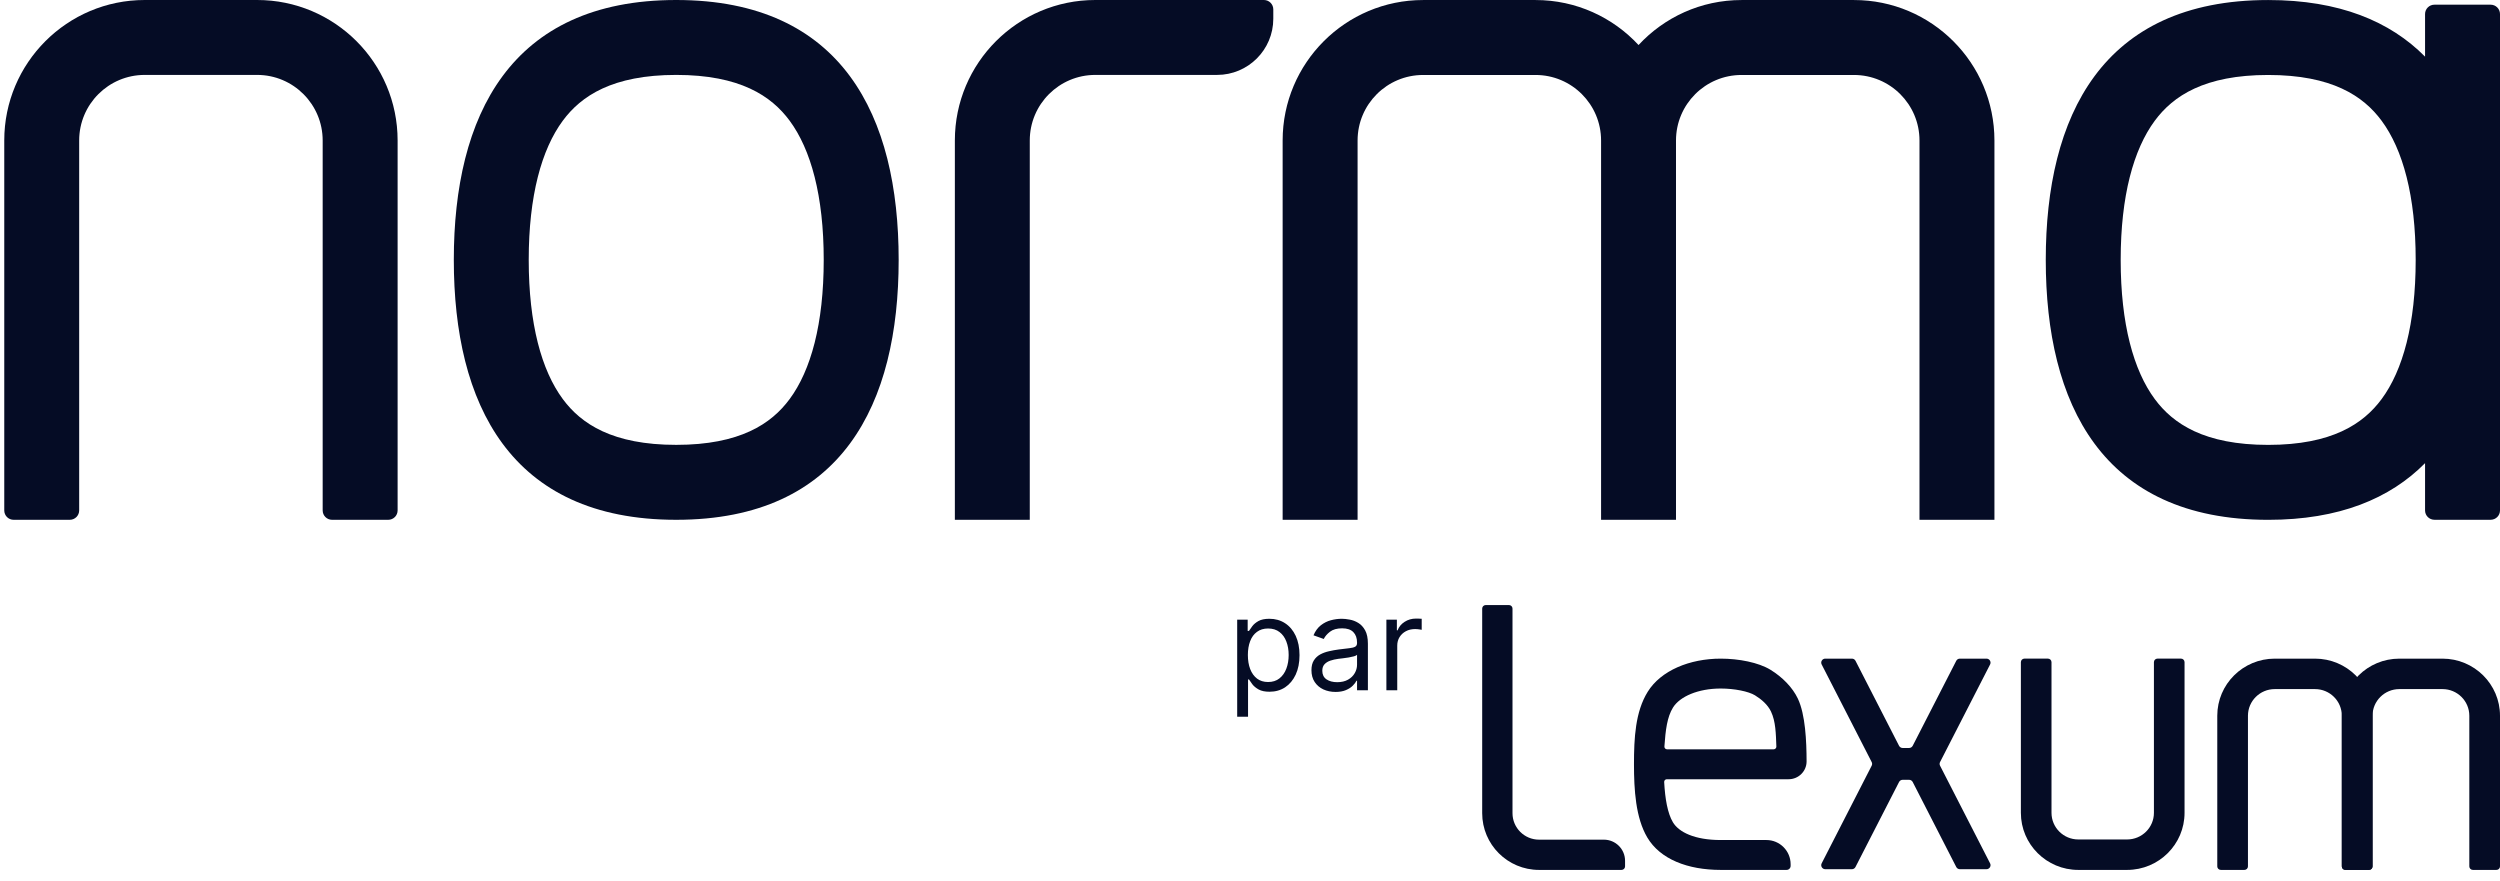 <svg width="88" height="31" viewBox="0 0 88 31" fill="none" xmlns="http://www.w3.org/2000/svg">
<path fill-rule="evenodd" clip-rule="evenodd" d="M5.095 2.637C3.82 2.637 2.787 3.671 2.787 4.945V17.967C2.787 18.149 2.639 18.297 2.457 18.297H0.479C0.297 18.297 0.15 18.149 0.15 17.967V4.945C0.15 2.214 2.364 0 5.095 0H9.051C11.782 0 13.996 2.214 13.996 4.945V17.967C13.996 18.149 13.848 18.297 13.666 18.297H11.688C11.506 18.297 11.358 18.149 11.358 17.967V4.945C11.358 3.671 10.325 2.637 9.051 2.637H5.095Z" fill="#050C25"/>
<path d="M54.051 0.001C55.483 0.001 56.773 0.611 57.677 1.585C58.58 0.611 59.87 0.001 61.303 0.001H65.259C67.99 0.001 70.204 2.215 70.204 4.946V18.298H67.566V4.946C67.566 3.672 66.533 2.639 65.259 2.639H61.303C60.028 2.639 58.995 3.672 58.995 4.946V18.298H56.358V4.946C56.358 3.672 55.325 2.639 54.051 2.639H50.095C48.82 2.639 47.787 3.672 47.787 4.946V18.298H45.149V4.946C45.149 2.215 47.364 0.001 50.095 0.001H54.051Z" fill="#050C25"/>
<path fill-rule="evenodd" clip-rule="evenodd" d="M38.556 2.637C37.281 2.637 36.248 3.671 36.248 4.945V18.297H33.611V4.945C33.611 2.214 35.825 1.04462e-06 38.556 1.04462e-06H44.49C44.672 1.04462e-06 44.82 0.148 44.82 0.33V0.659C44.82 1.752 43.934 2.637 42.842 2.637H38.556Z" fill="#050C25"/>
<path fill-rule="evenodd" clip-rule="evenodd" d="M27.795 14.048C28.544 13.036 28.995 11.402 28.995 9.148C28.995 6.895 28.544 5.261 27.795 4.248C27.15 3.376 26.046 2.637 23.803 2.637C21.56 2.637 20.456 3.376 19.811 4.248C19.062 5.261 18.611 6.895 18.611 9.148C18.611 11.402 19.062 13.036 19.811 14.048C20.456 14.92 21.56 15.659 23.803 15.659C26.046 15.659 27.15 14.92 27.795 14.048ZM23.803 18.297C29.663 18.297 31.633 14.201 31.633 9.148C31.633 4.096 29.663 1.04462e-06 23.803 1.04462e-06C17.944 1.04462e-06 15.974 4.096 15.974 9.148C15.974 14.201 17.944 18.297 23.803 18.297Z" fill="#050C25"/>
<path fill-rule="evenodd" clip-rule="evenodd" d="M79.84 0.001C82.339 0.001 84.129 0.748 85.362 1.994V0.494C85.362 0.312 85.51 0.165 85.692 0.165H87.67C87.852 0.165 88 0.312 88 0.494V17.967C88 18.149 87.852 18.296 87.67 18.296H85.692C85.51 18.296 85.362 18.149 85.362 17.967V16.303C84.129 17.55 82.339 18.298 79.84 18.298C73.981 18.297 72.011 14.201 72.011 9.149C72.011 4.097 73.981 0.001 79.84 0.001ZM79.84 2.639C77.597 2.639 76.494 3.377 75.849 4.249C75.1 5.261 74.648 6.896 74.648 9.149C74.648 11.403 75.1 13.036 75.849 14.049C76.494 14.92 77.597 15.66 79.84 15.66C82.083 15.66 83.187 14.92 83.832 14.049C84.581 13.036 85.032 11.403 85.032 9.149C85.032 6.896 84.581 5.261 83.832 4.249C83.187 3.377 82.083 2.639 79.84 2.639Z" fill="#050C25"/>
<path d="M43.549 25.23V21.813H43.918V22.208H43.964C43.992 22.165 44.03 22.11 44.08 22.043C44.131 21.975 44.203 21.914 44.297 21.861C44.392 21.808 44.52 21.781 44.682 21.781C44.891 21.781 45.075 21.833 45.235 21.938C45.395 22.042 45.519 22.19 45.609 22.382C45.698 22.574 45.743 22.801 45.743 23.062C45.743 23.325 45.698 23.553 45.609 23.746C45.519 23.938 45.395 24.087 45.237 24.193C45.078 24.297 44.895 24.349 44.688 24.349C44.529 24.349 44.401 24.323 44.305 24.27C44.209 24.216 44.135 24.155 44.083 24.087C44.032 24.018 43.992 23.961 43.964 23.916H43.931V25.23H43.549ZM43.925 23.055C43.925 23.243 43.952 23.409 44.007 23.552C44.062 23.694 44.143 23.806 44.248 23.887C44.354 23.967 44.483 24.007 44.636 24.007C44.796 24.007 44.929 23.965 45.036 23.88C45.144 23.795 45.225 23.681 45.279 23.537C45.334 23.393 45.361 23.232 45.361 23.055C45.361 22.881 45.334 22.723 45.28 22.583C45.227 22.442 45.147 22.33 45.039 22.248C44.933 22.165 44.798 22.123 44.636 22.123C44.481 22.123 44.351 22.163 44.245 22.242C44.139 22.319 44.059 22.428 44.006 22.568C43.952 22.707 43.925 22.87 43.925 23.055ZM47.011 24.356C46.854 24.356 46.711 24.326 46.582 24.267C46.454 24.207 46.352 24.12 46.277 24.007C46.201 23.892 46.163 23.754 46.163 23.592C46.163 23.45 46.191 23.335 46.248 23.246C46.304 23.157 46.379 23.087 46.472 23.036C46.566 22.985 46.67 22.948 46.783 22.923C46.897 22.897 47.012 22.876 47.127 22.861C47.279 22.842 47.401 22.827 47.495 22.817C47.59 22.807 47.659 22.789 47.702 22.764C47.746 22.739 47.768 22.696 47.768 22.635V22.622C47.768 22.462 47.724 22.338 47.637 22.25C47.551 22.161 47.42 22.117 47.244 22.117C47.062 22.117 46.919 22.157 46.815 22.237C46.712 22.317 46.639 22.402 46.597 22.492L46.235 22.363C46.299 22.212 46.386 22.094 46.493 22.01C46.602 21.925 46.721 21.866 46.849 21.832C46.979 21.798 47.106 21.781 47.231 21.781C47.311 21.781 47.403 21.79 47.506 21.81C47.611 21.828 47.712 21.866 47.809 21.925C47.907 21.983 47.988 22.071 48.053 22.188C48.118 22.306 48.15 22.463 48.15 22.661V24.298H47.768V23.961H47.749C47.723 24.015 47.68 24.073 47.619 24.134C47.559 24.196 47.479 24.248 47.378 24.291C47.278 24.334 47.156 24.356 47.011 24.356ZM47.069 24.013C47.22 24.013 47.348 23.983 47.451 23.924C47.556 23.865 47.634 23.788 47.687 23.694C47.741 23.601 47.768 23.502 47.768 23.398V23.049C47.752 23.068 47.716 23.086 47.661 23.102C47.608 23.117 47.545 23.131 47.474 23.143C47.404 23.154 47.335 23.163 47.268 23.172C47.203 23.179 47.149 23.186 47.108 23.191C47.009 23.204 46.916 23.225 46.83 23.254C46.745 23.282 46.676 23.325 46.623 23.382C46.571 23.438 46.545 23.515 46.545 23.612C46.545 23.744 46.594 23.845 46.692 23.913C46.792 23.98 46.917 24.013 47.069 24.013ZM48.801 24.298V21.813H49.17V22.188H49.196C49.241 22.065 49.323 21.965 49.442 21.889C49.56 21.812 49.694 21.774 49.843 21.774C49.871 21.774 49.906 21.775 49.948 21.776C49.99 21.777 50.022 21.778 50.044 21.781V22.169C50.031 22.166 50.001 22.161 49.955 22.154C49.909 22.147 49.861 22.143 49.811 22.143C49.69 22.143 49.582 22.168 49.487 22.219C49.393 22.269 49.319 22.338 49.264 22.426C49.21 22.513 49.183 22.613 49.183 22.725V24.298H48.801Z" fill="#050C25"/>
<path fill-rule="evenodd" clip-rule="evenodd" d="M58.579 27.527C58.576 27.474 58.619 27.429 58.672 27.429H62.96C63.307 27.429 63.593 27.148 63.592 26.8C63.59 26.094 63.551 25.156 63.285 24.593C63.099 24.2 62.745 23.837 62.322 23.577C61.9 23.318 61.203 23.184 60.57 23.184C59.477 23.184 58.462 23.602 57.998 24.353C57.564 25.055 57.516 25.976 57.516 26.902C57.516 27.797 57.574 28.785 57.984 29.478C58.435 30.242 59.404 30.621 60.57 30.621H62.888C62.966 30.621 63.03 30.558 63.03 30.48C63.03 30.461 63.03 30.441 63.03 30.421C63.03 29.951 62.648 29.569 62.178 29.569H60.57C59.645 29.569 59.09 29.288 58.885 28.941C58.699 28.627 58.611 28.121 58.579 27.527ZM58.888 24.908C58.683 25.24 58.627 25.7 58.587 26.276C58.583 26.33 58.626 26.376 58.681 26.376H62.433C62.487 26.376 62.53 26.331 62.528 26.278C62.511 25.829 62.506 25.398 62.339 25.046C62.224 24.803 61.997 24.611 61.775 24.475C61.552 24.338 61.054 24.236 60.57 24.236C59.781 24.236 59.132 24.513 58.888 24.908Z" fill="#050C25"/>
<path fill-rule="evenodd" clip-rule="evenodd" d="M80.073 24.256C79.551 24.256 79.128 24.676 79.128 25.194V30.497C79.128 30.566 79.072 30.621 79.003 30.621H78.174C78.104 30.621 78.048 30.566 78.048 30.497V25.194C78.048 24.084 78.955 23.184 80.073 23.184H81.487C82.606 23.184 83.513 24.084 83.513 25.194V30.497C83.513 30.566 83.456 30.621 83.387 30.621H82.558C82.489 30.621 82.432 30.566 82.432 30.497V25.194C82.432 24.676 82.009 24.256 81.487 24.256H80.073Z" fill="#050C25"/>
<path fill-rule="evenodd" clip-rule="evenodd" d="M84.458 24.256C83.936 24.256 83.513 24.676 83.513 25.194V30.497C83.513 30.566 83.456 30.621 83.387 30.621H82.558C82.489 30.621 82.432 30.566 82.432 30.497V25.194C82.432 24.084 83.339 23.184 84.458 23.184H85.975C87.093 23.184 88 24.084 88 25.194V30.497C88 30.566 87.944 30.621 87.874 30.621H87.045C86.976 30.621 86.92 30.566 86.92 30.497V25.194C86.92 24.676 86.497 24.256 85.975 24.256H84.458Z" fill="#050C25"/>
<path fill-rule="evenodd" clip-rule="evenodd" d="M54.174 29.556C53.659 29.556 53.24 29.139 53.24 28.624V21.422C53.24 21.353 53.185 21.298 53.117 21.298H52.297C52.229 21.298 52.173 21.353 52.173 21.422V28.624C52.173 29.727 53.069 30.621 54.174 30.621H57.078C57.146 30.621 57.202 30.566 57.202 30.497V30.3C57.202 29.889 56.868 29.556 56.456 29.556H54.174Z" fill="#050C25"/>
<path fill-rule="evenodd" clip-rule="evenodd" d="M74.874 29.549C75.396 29.549 75.818 29.129 75.818 28.611L75.818 23.308C75.818 23.239 75.874 23.183 75.943 23.183H76.771C76.84 23.183 76.896 23.239 76.896 23.308V28.611C76.896 29.721 75.991 30.621 74.874 30.621H73.156C72.04 30.621 71.135 29.721 71.135 28.611V23.308C71.135 23.239 71.191 23.183 71.26 23.183L72.087 23.183C72.156 23.183 72.213 23.239 72.213 23.308V28.611C72.213 29.129 72.635 29.549 73.156 29.549H74.874Z" fill="#050C25"/>
<path d="M68.29 26.824C68.269 26.864 68.269 26.913 68.29 26.953L70.051 30.389C70.1 30.483 70.031 30.596 69.925 30.596H68.986C68.933 30.596 68.884 30.566 68.86 30.518L67.327 27.526C67.302 27.479 67.254 27.449 67.2 27.449H66.974C66.92 27.449 66.871 27.479 66.847 27.526L65.313 30.518C65.289 30.566 65.24 30.596 65.187 30.596H64.249C64.143 30.596 64.074 30.483 64.123 30.389L65.883 26.953C65.904 26.913 65.904 26.864 65.883 26.824L64.123 23.39C64.074 23.296 64.143 23.184 64.249 23.184H65.188C65.241 23.184 65.29 23.213 65.314 23.261L66.847 26.252C66.871 26.299 66.92 26.329 66.974 26.329H67.2C67.254 26.329 67.302 26.299 67.327 26.252L68.86 23.261C68.884 23.213 68.933 23.184 68.986 23.184H69.925C70.031 23.184 70.1 23.296 70.051 23.39L68.29 26.824Z" fill="#050C25"/>
</svg>